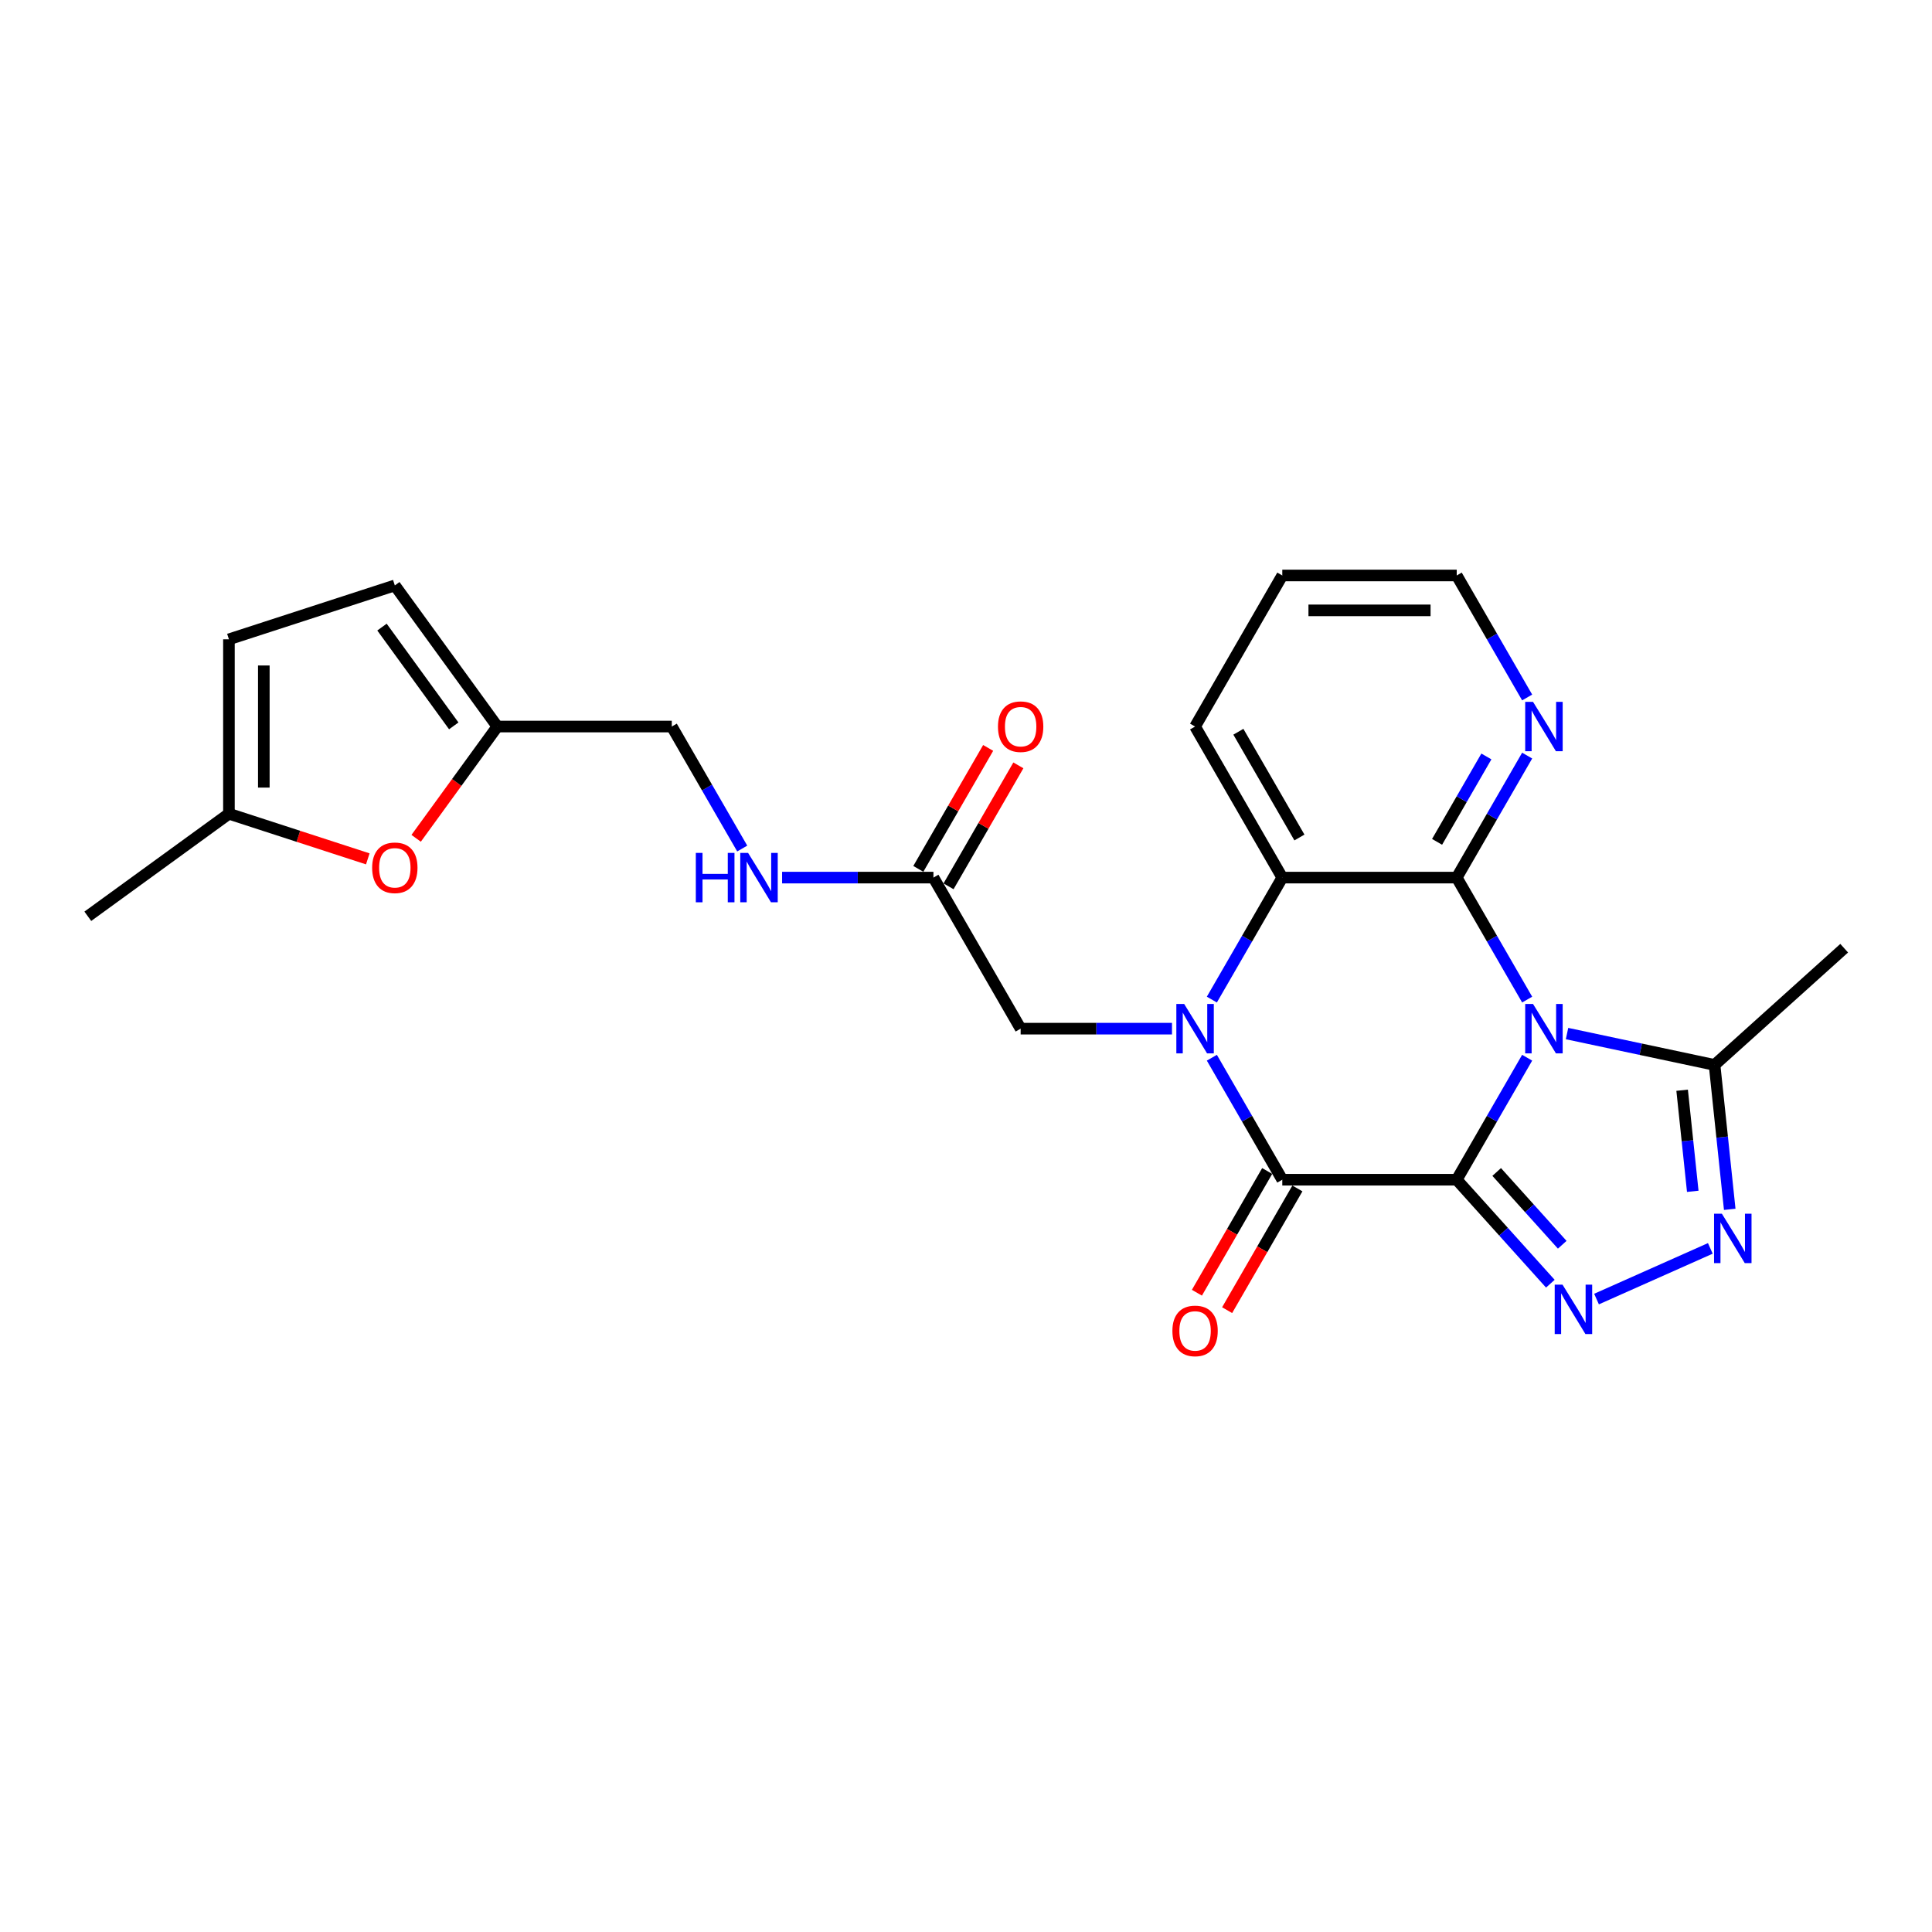 <?xml version='1.0' encoding='iso-8859-1'?>
<svg version='1.1' baseProfile='full'
              xmlns='http://www.w3.org/2000/svg'
                      xmlns:rdkit='http://www.rdkit.org/xml'
                      xmlns:xlink='http://www.w3.org/1999/xlink'
                  xml:space='preserve'
width='1000px' height='1000px' viewBox='0 0 1000 1000'>
<!-- END OF HEADER -->
<rect style='opacity:1.0;fill:#FFFFFF;stroke:none' width='1000' height='1000' x='0' y='0'> </rect>
<path class='bond-0' d='M 753.997,610.62 L 772.226,579.047' style='fill:none;fill-rule:evenodd;stroke:#000000;stroke-width:6px;stroke-linecap:butt;stroke-linejoin:miter;stroke-opacity:1' />
<path class='bond-0' d='M 772.226,579.047 L 790.455,547.473' style='fill:none;fill-rule:evenodd;stroke:#0000FF;stroke-width:6px;stroke-linecap:butt;stroke-linejoin:miter;stroke-opacity:1' />
<path class='bond-2' d='M 753.997,610.62 L 663.712,610.62' style='fill:none;fill-rule:evenodd;stroke:#000000;stroke-width:6px;stroke-linecap:butt;stroke-linejoin:miter;stroke-opacity:1' />
<path class='bond-4' d='M 753.997,610.62 L 778.226,637.53' style='fill:none;fill-rule:evenodd;stroke:#000000;stroke-width:6px;stroke-linecap:butt;stroke-linejoin:miter;stroke-opacity:1' />
<path class='bond-4' d='M 778.226,637.53 L 802.455,664.439' style='fill:none;fill-rule:evenodd;stroke:#0000FF;stroke-width:6px;stroke-linecap:butt;stroke-linejoin:miter;stroke-opacity:1' />
<path class='bond-4' d='M 774.684,606.611 L 791.645,625.447' style='fill:none;fill-rule:evenodd;stroke:#000000;stroke-width:6px;stroke-linecap:butt;stroke-linejoin:miter;stroke-opacity:1' />
<path class='bond-4' d='M 791.645,625.447 L 808.605,644.284' style='fill:none;fill-rule:evenodd;stroke:#0000FF;stroke-width:6px;stroke-linecap:butt;stroke-linejoin:miter;stroke-opacity:1' />
<path class='bond-3' d='M 790.455,517.39 L 772.226,485.816' style='fill:none;fill-rule:evenodd;stroke:#0000FF;stroke-width:6px;stroke-linecap:butt;stroke-linejoin:miter;stroke-opacity:1' />
<path class='bond-3' d='M 772.226,485.816 L 753.997,454.243' style='fill:none;fill-rule:evenodd;stroke:#000000;stroke-width:6px;stroke-linecap:butt;stroke-linejoin:miter;stroke-opacity:1' />
<path class='bond-7' d='M 811.093,534.972 L 849.272,543.087' style='fill:none;fill-rule:evenodd;stroke:#0000FF;stroke-width:6px;stroke-linecap:butt;stroke-linejoin:miter;stroke-opacity:1' />
<path class='bond-7' d='M 849.272,543.087 L 887.451,551.203' style='fill:none;fill-rule:evenodd;stroke:#000000;stroke-width:6px;stroke-linecap:butt;stroke-linejoin:miter;stroke-opacity:1' />
<path class='bond-1' d='M 627.254,547.473 L 645.483,579.047' style='fill:none;fill-rule:evenodd;stroke:#0000FF;stroke-width:6px;stroke-linecap:butt;stroke-linejoin:miter;stroke-opacity:1' />
<path class='bond-1' d='M 645.483,579.047 L 663.712,610.62' style='fill:none;fill-rule:evenodd;stroke:#000000;stroke-width:6px;stroke-linecap:butt;stroke-linejoin:miter;stroke-opacity:1' />
<path class='bond-5' d='M 627.254,517.39 L 645.483,485.816' style='fill:none;fill-rule:evenodd;stroke:#0000FF;stroke-width:6px;stroke-linecap:butt;stroke-linejoin:miter;stroke-opacity:1' />
<path class='bond-5' d='M 645.483,485.816 L 663.712,454.243' style='fill:none;fill-rule:evenodd;stroke:#000000;stroke-width:6px;stroke-linecap:butt;stroke-linejoin:miter;stroke-opacity:1' />
<path class='bond-8' d='M 606.616,532.431 L 567.45,532.431' style='fill:none;fill-rule:evenodd;stroke:#0000FF;stroke-width:6px;stroke-linecap:butt;stroke-linejoin:miter;stroke-opacity:1' />
<path class='bond-8' d='M 567.45,532.431 L 528.285,532.431' style='fill:none;fill-rule:evenodd;stroke:#000000;stroke-width:6px;stroke-linecap:butt;stroke-linejoin:miter;stroke-opacity:1' />
<path class='bond-16' d='M 655.893,606.106 L 637.706,637.608' style='fill:none;fill-rule:evenodd;stroke:#000000;stroke-width:6px;stroke-linecap:butt;stroke-linejoin:miter;stroke-opacity:1' />
<path class='bond-16' d='M 637.706,637.608 L 619.518,669.109' style='fill:none;fill-rule:evenodd;stroke:#FF0000;stroke-width:6px;stroke-linecap:butt;stroke-linejoin:miter;stroke-opacity:1' />
<path class='bond-16' d='M 671.531,615.135 L 653.343,646.636' style='fill:none;fill-rule:evenodd;stroke:#000000;stroke-width:6px;stroke-linecap:butt;stroke-linejoin:miter;stroke-opacity:1' />
<path class='bond-16' d='M 653.343,646.636 L 635.156,678.138' style='fill:none;fill-rule:evenodd;stroke:#FF0000;stroke-width:6px;stroke-linecap:butt;stroke-linejoin:miter;stroke-opacity:1' />
<path class='bond-10' d='M 753.997,454.243 L 772.226,422.669' style='fill:none;fill-rule:evenodd;stroke:#000000;stroke-width:6px;stroke-linecap:butt;stroke-linejoin:miter;stroke-opacity:1' />
<path class='bond-10' d='M 772.226,422.669 L 790.455,391.095' style='fill:none;fill-rule:evenodd;stroke:#0000FF;stroke-width:6px;stroke-linecap:butt;stroke-linejoin:miter;stroke-opacity:1' />
<path class='bond-10' d='M 743.828,435.742 L 756.588,413.64' style='fill:none;fill-rule:evenodd;stroke:#000000;stroke-width:6px;stroke-linecap:butt;stroke-linejoin:miter;stroke-opacity:1' />
<path class='bond-10' d='M 756.588,413.64 L 769.348,391.539' style='fill:none;fill-rule:evenodd;stroke:#0000FF;stroke-width:6px;stroke-linecap:butt;stroke-linejoin:miter;stroke-opacity:1' />
<path class='bond-26' d='M 753.997,454.243 L 663.712,454.243' style='fill:none;fill-rule:evenodd;stroke:#000000;stroke-width:6px;stroke-linecap:butt;stroke-linejoin:miter;stroke-opacity:1' />
<path class='bond-6' d='M 826.363,672.393 L 885.262,646.169' style='fill:none;fill-rule:evenodd;stroke:#0000FF;stroke-width:6px;stroke-linecap:butt;stroke-linejoin:miter;stroke-opacity:1' />
<path class='bond-20' d='M 663.712,454.243 L 618.569,376.054' style='fill:none;fill-rule:evenodd;stroke:#000000;stroke-width:6px;stroke-linecap:butt;stroke-linejoin:miter;stroke-opacity:1' />
<path class='bond-20' d='M 672.578,433.486 L 640.979,378.753' style='fill:none;fill-rule:evenodd;stroke:#000000;stroke-width:6px;stroke-linecap:butt;stroke-linejoin:miter;stroke-opacity:1' />
<path class='bond-25' d='M 895.307,625.951 L 891.379,588.577' style='fill:none;fill-rule:evenodd;stroke:#0000FF;stroke-width:6px;stroke-linecap:butt;stroke-linejoin:miter;stroke-opacity:1' />
<path class='bond-25' d='M 891.379,588.577 L 887.451,551.203' style='fill:none;fill-rule:evenodd;stroke:#000000;stroke-width:6px;stroke-linecap:butt;stroke-linejoin:miter;stroke-opacity:1' />
<path class='bond-25' d='M 876.171,616.627 L 873.421,590.465' style='fill:none;fill-rule:evenodd;stroke:#0000FF;stroke-width:6px;stroke-linecap:butt;stroke-linejoin:miter;stroke-opacity:1' />
<path class='bond-25' d='M 873.421,590.465 L 870.671,564.302' style='fill:none;fill-rule:evenodd;stroke:#000000;stroke-width:6px;stroke-linecap:butt;stroke-linejoin:miter;stroke-opacity:1' />
<path class='bond-21' d='M 887.451,551.203 L 954.545,490.79' style='fill:none;fill-rule:evenodd;stroke:#000000;stroke-width:6px;stroke-linecap:butt;stroke-linejoin:miter;stroke-opacity:1' />
<path class='bond-12' d='M 528.285,532.431 L 483.142,454.243' style='fill:none;fill-rule:evenodd;stroke:#000000;stroke-width:6px;stroke-linecap:butt;stroke-linejoin:miter;stroke-opacity:1' />
<path class='bond-9' d='M 215.396,433.91 L 236.413,404.982' style='fill:none;fill-rule:evenodd;stroke:#FF0000;stroke-width:6px;stroke-linecap:butt;stroke-linejoin:miter;stroke-opacity:1' />
<path class='bond-9' d='M 236.413,404.982 L 257.43,376.054' style='fill:none;fill-rule:evenodd;stroke:#000000;stroke-width:6px;stroke-linecap:butt;stroke-linejoin:miter;stroke-opacity:1' />
<path class='bond-13' d='M 190.368,444.549 L 154.432,432.872' style='fill:none;fill-rule:evenodd;stroke:#FF0000;stroke-width:6px;stroke-linecap:butt;stroke-linejoin:miter;stroke-opacity:1' />
<path class='bond-13' d='M 154.432,432.872 L 118.496,421.196' style='fill:none;fill-rule:evenodd;stroke:#000000;stroke-width:6px;stroke-linecap:butt;stroke-linejoin:miter;stroke-opacity:1' />
<path class='bond-22' d='M 790.455,361.012 L 772.226,329.438' style='fill:none;fill-rule:evenodd;stroke:#0000FF;stroke-width:6px;stroke-linecap:butt;stroke-linejoin:miter;stroke-opacity:1' />
<path class='bond-22' d='M 772.226,329.438 L 753.997,297.865' style='fill:none;fill-rule:evenodd;stroke:#000000;stroke-width:6px;stroke-linecap:butt;stroke-linejoin:miter;stroke-opacity:1' />
<path class='bond-11' d='M 257.43,376.054 L 347.715,376.054' style='fill:none;fill-rule:evenodd;stroke:#000000;stroke-width:6px;stroke-linecap:butt;stroke-linejoin:miter;stroke-opacity:1' />
<path class='bond-14' d='M 257.43,376.054 L 204.362,303.012' style='fill:none;fill-rule:evenodd;stroke:#000000;stroke-width:6px;stroke-linecap:butt;stroke-linejoin:miter;stroke-opacity:1' />
<path class='bond-14' d='M 234.862,375.711 L 197.714,324.582' style='fill:none;fill-rule:evenodd;stroke:#000000;stroke-width:6px;stroke-linecap:butt;stroke-linejoin:miter;stroke-opacity:1' />
<path class='bond-17' d='M 483.142,454.243 L 443.977,454.243' style='fill:none;fill-rule:evenodd;stroke:#000000;stroke-width:6px;stroke-linecap:butt;stroke-linejoin:miter;stroke-opacity:1' />
<path class='bond-17' d='M 443.977,454.243 L 404.811,454.243' style='fill:none;fill-rule:evenodd;stroke:#0000FF;stroke-width:6px;stroke-linecap:butt;stroke-linejoin:miter;stroke-opacity:1' />
<path class='bond-18' d='M 490.961,458.757 L 509.034,427.454' style='fill:none;fill-rule:evenodd;stroke:#000000;stroke-width:6px;stroke-linecap:butt;stroke-linejoin:miter;stroke-opacity:1' />
<path class='bond-18' d='M 509.034,427.454 L 527.107,396.151' style='fill:none;fill-rule:evenodd;stroke:#FF0000;stroke-width:6px;stroke-linecap:butt;stroke-linejoin:miter;stroke-opacity:1' />
<path class='bond-18' d='M 475.323,449.728 L 493.396,418.425' style='fill:none;fill-rule:evenodd;stroke:#000000;stroke-width:6px;stroke-linecap:butt;stroke-linejoin:miter;stroke-opacity:1' />
<path class='bond-18' d='M 493.396,418.425 L 511.469,387.123' style='fill:none;fill-rule:evenodd;stroke:#FF0000;stroke-width:6px;stroke-linecap:butt;stroke-linejoin:miter;stroke-opacity:1' />
<path class='bond-23' d='M 118.496,421.196 L 45.455,474.264' style='fill:none;fill-rule:evenodd;stroke:#000000;stroke-width:6px;stroke-linecap:butt;stroke-linejoin:miter;stroke-opacity:1' />
<path class='bond-28' d='M 118.496,421.196 L 118.496,330.911' style='fill:none;fill-rule:evenodd;stroke:#000000;stroke-width:6px;stroke-linecap:butt;stroke-linejoin:miter;stroke-opacity:1' />
<path class='bond-28' d='M 136.553,407.653 L 136.553,344.454' style='fill:none;fill-rule:evenodd;stroke:#000000;stroke-width:6px;stroke-linecap:butt;stroke-linejoin:miter;stroke-opacity:1' />
<path class='bond-15' d='M 204.362,303.012 L 118.496,330.911' style='fill:none;fill-rule:evenodd;stroke:#000000;stroke-width:6px;stroke-linecap:butt;stroke-linejoin:miter;stroke-opacity:1' />
<path class='bond-19' d='M 384.173,439.201 L 365.944,407.627' style='fill:none;fill-rule:evenodd;stroke:#0000FF;stroke-width:6px;stroke-linecap:butt;stroke-linejoin:miter;stroke-opacity:1' />
<path class='bond-19' d='M 365.944,407.627 L 347.715,376.054' style='fill:none;fill-rule:evenodd;stroke:#000000;stroke-width:6px;stroke-linecap:butt;stroke-linejoin:miter;stroke-opacity:1' />
<path class='bond-24' d='M 618.569,376.054 L 663.712,297.865' style='fill:none;fill-rule:evenodd;stroke:#000000;stroke-width:6px;stroke-linecap:butt;stroke-linejoin:miter;stroke-opacity:1' />
<path class='bond-27' d='M 753.997,297.865 L 663.712,297.865' style='fill:none;fill-rule:evenodd;stroke:#000000;stroke-width:6px;stroke-linecap:butt;stroke-linejoin:miter;stroke-opacity:1' />
<path class='bond-27' d='M 740.454,315.922 L 677.255,315.922' style='fill:none;fill-rule:evenodd;stroke:#000000;stroke-width:6px;stroke-linecap:butt;stroke-linejoin:miter;stroke-opacity:1' />
<path  class='atom-1' d='M 793.487 519.647
L 801.866 533.19
Q 802.696 534.526, 804.032 536.946
Q 805.369 539.365, 805.441 539.51
L 805.441 519.647
L 808.836 519.647
L 808.836 545.216
L 805.333 545.216
L 796.34 530.409
Q 795.293 528.676, 794.173 526.689
Q 793.09 524.703, 792.765 524.089
L 792.765 545.216
L 789.442 545.216
L 789.442 519.647
L 793.487 519.647
' fill='#0000FF'/>
<path  class='atom-2' d='M 612.918 519.647
L 621.296 533.19
Q 622.127 534.526, 623.463 536.946
Q 624.799 539.365, 624.871 539.51
L 624.871 519.647
L 628.266 519.647
L 628.266 545.216
L 624.763 545.216
L 615.771 530.409
Q 614.723 528.676, 613.604 526.689
Q 612.52 524.703, 612.195 524.089
L 612.195 545.216
L 608.873 545.216
L 608.873 519.647
L 612.918 519.647
' fill='#0000FF'/>
<path  class='atom-5' d='M 808.757 664.931
L 817.135 678.473
Q 817.966 679.81, 819.302 682.229
Q 820.639 684.649, 820.711 684.793
L 820.711 664.931
L 824.105 664.931
L 824.105 690.499
L 820.602 690.499
L 811.61 675.693
Q 810.563 673.959, 809.443 671.973
Q 808.36 669.987, 808.035 669.373
L 808.035 690.499
L 804.712 690.499
L 804.712 664.931
L 808.757 664.931
' fill='#0000FF'/>
<path  class='atom-7' d='M 891.236 628.209
L 899.615 641.751
Q 900.445 643.087, 901.782 645.507
Q 903.118 647.927, 903.19 648.071
L 903.19 628.209
L 906.585 628.209
L 906.585 653.777
L 903.082 653.777
L 894.089 638.97
Q 893.042 637.237, 891.922 635.251
Q 890.839 633.264, 890.514 632.651
L 890.514 653.777
L 887.192 653.777
L 887.192 628.209
L 891.236 628.209
' fill='#0000FF'/>
<path  class='atom-10' d='M 192.625 449.168
Q 192.625 443.028, 195.659 439.598
Q 198.692 436.167, 204.362 436.167
Q 210.032 436.167, 213.066 439.598
Q 216.099 443.028, 216.099 449.168
Q 216.099 455.379, 213.03 458.919
Q 209.96 462.422, 204.362 462.422
Q 198.729 462.422, 195.659 458.919
Q 192.625 455.415, 192.625 449.168
M 204.362 459.532
Q 208.263 459.532, 210.357 456.932
Q 212.488 454.296, 212.488 449.168
Q 212.488 444.148, 210.357 441.62
Q 208.263 439.056, 204.362 439.056
Q 200.462 439.056, 198.331 441.584
Q 196.237 444.112, 196.237 449.168
Q 196.237 454.332, 198.331 456.932
Q 200.462 459.532, 204.362 459.532
' fill='#FF0000'/>
<path  class='atom-11' d='M 793.487 363.269
L 801.866 376.812
Q 802.696 378.148, 804.032 380.568
Q 805.369 382.988, 805.441 383.132
L 805.441 363.269
L 808.836 363.269
L 808.836 388.838
L 805.333 388.838
L 796.34 374.031
Q 795.293 372.298, 794.173 370.312
Q 793.09 368.325, 792.765 367.711
L 792.765 388.838
L 789.442 388.838
L 789.442 363.269
L 793.487 363.269
' fill='#0000FF'/>
<path  class='atom-17' d='M 606.832 688.881
Q 606.832 682.742, 609.866 679.311
Q 612.9 675.88, 618.569 675.88
Q 624.239 675.88, 627.273 679.311
Q 630.306 682.742, 630.306 688.881
Q 630.306 695.093, 627.237 698.632
Q 624.167 702.135, 618.569 702.135
Q 612.936 702.135, 609.866 698.632
Q 606.832 695.129, 606.832 688.881
M 618.569 699.246
Q 622.47 699.246, 624.564 696.646
Q 626.695 694.01, 626.695 688.881
Q 626.695 683.862, 624.564 681.334
Q 622.47 678.77, 618.569 678.77
Q 614.669 678.77, 612.538 681.298
Q 610.444 683.826, 610.444 688.881
Q 610.444 694.046, 612.538 696.646
Q 614.669 699.246, 618.569 699.246
' fill='#FF0000'/>
<path  class='atom-18' d='M 360.156 441.458
L 363.623 441.458
L 363.623 452.328
L 376.697 452.328
L 376.697 441.458
L 380.164 441.458
L 380.164 467.027
L 376.697 467.027
L 376.697 455.218
L 363.623 455.218
L 363.623 467.027
L 360.156 467.027
L 360.156 441.458
' fill='#0000FF'/>
<path  class='atom-18' d='M 387.206 441.458
L 395.584 455.001
Q 396.415 456.337, 397.751 458.757
Q 399.087 461.176, 399.159 461.321
L 399.159 441.458
L 402.554 441.458
L 402.554 467.027
L 399.051 467.027
L 390.059 452.22
Q 389.011 450.487, 387.892 448.5
Q 386.808 446.514, 386.483 445.9
L 386.483 467.027
L 383.161 467.027
L 383.161 441.458
L 387.206 441.458
' fill='#0000FF'/>
<path  class='atom-19' d='M 516.548 376.126
Q 516.548 369.987, 519.581 366.556
Q 522.615 363.125, 528.285 363.125
Q 533.955 363.125, 536.988 366.556
Q 540.022 369.987, 540.022 376.126
Q 540.022 382.337, 536.952 385.877
Q 533.882 389.38, 528.285 389.38
Q 522.651 389.38, 519.581 385.877
Q 516.548 382.374, 516.548 376.126
M 528.285 386.491
Q 532.185 386.491, 534.28 383.89
Q 536.41 381.254, 536.41 376.126
Q 536.41 371.106, 534.28 368.578
Q 532.185 366.014, 528.285 366.014
Q 524.384 366.014, 522.254 368.542
Q 520.159 371.07, 520.159 376.126
Q 520.159 381.29, 522.254 383.89
Q 524.384 386.491, 528.285 386.491
' fill='#FF0000'/>
</svg>

